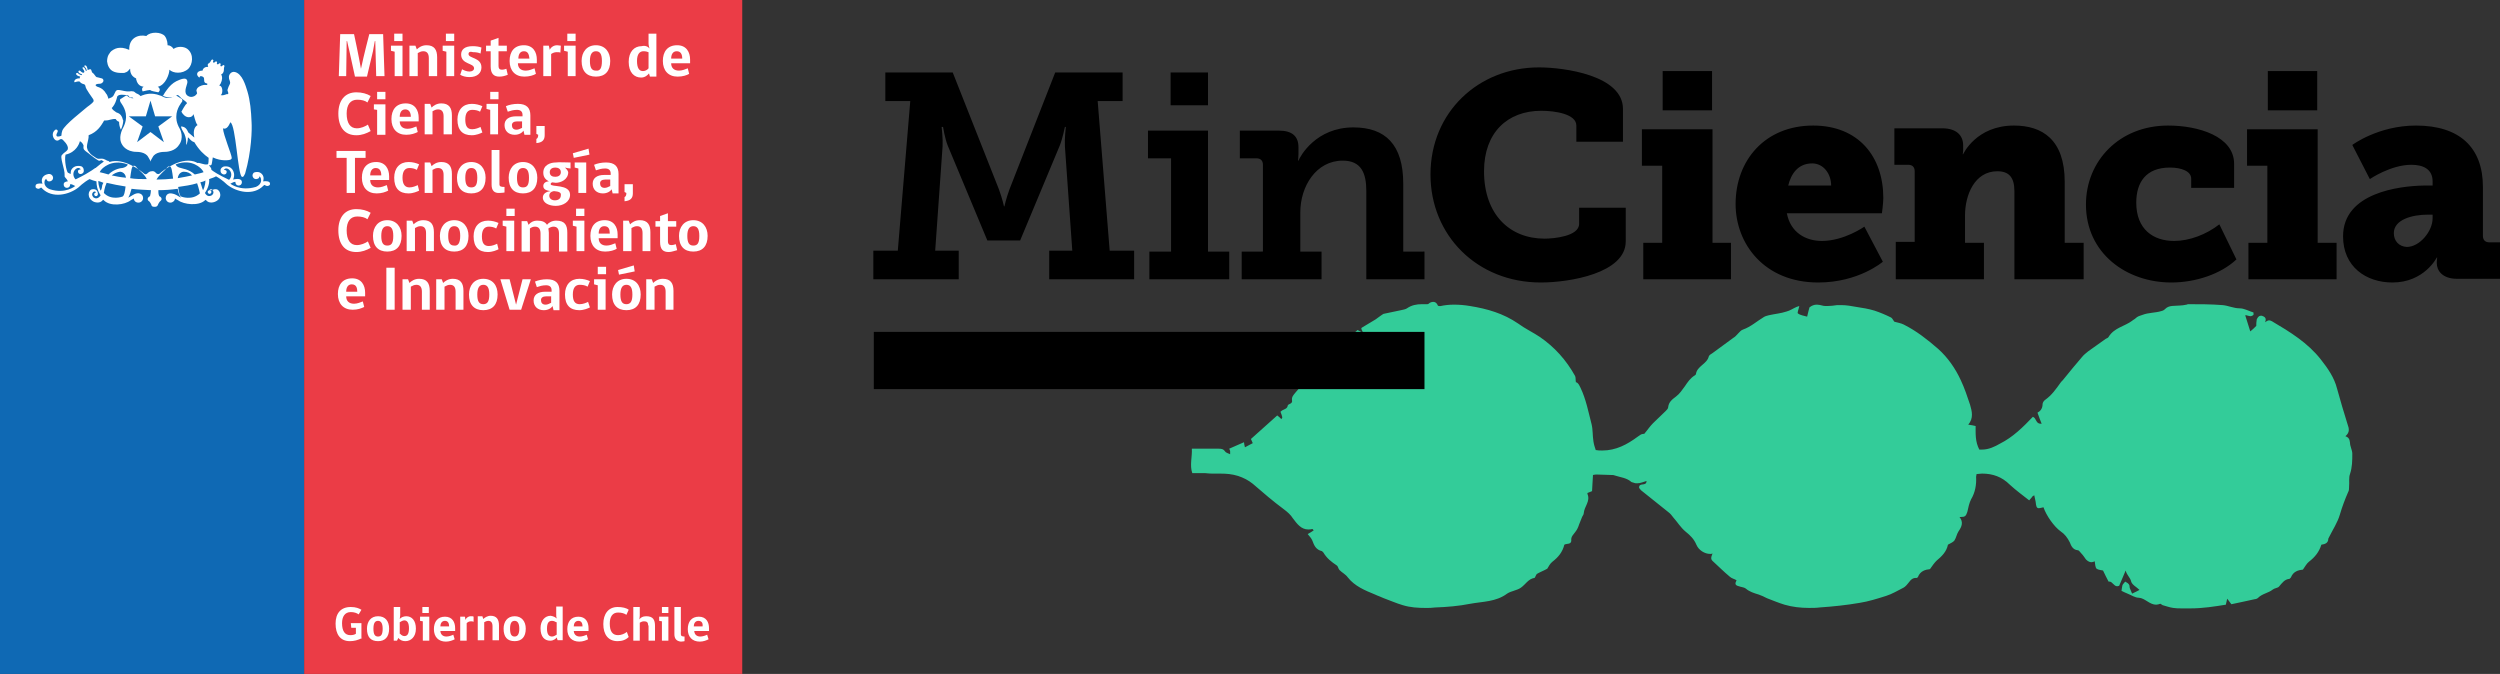 <?xml version="1.0" encoding="utf-8"?>
<!-- Generator: Adobe Illustrator 28.1.0, SVG Export Plug-In . SVG Version: 6.00 Build 0)  -->
<svg version="1.1" id="Capa_1" xmlns="http://www.w3.org/2000/svg" xmlns:xlink="http://www.w3.org/1999/xlink" x="0px" y="0px"
	 viewBox="0 0 541.6 146" style="enable-background:new 0 0 541.6 146;" xml:space="preserve">
<rect x="0" y="0" width="541.6" height="146" fill="#333333" stroke="none"/>
<style type="text/css">
	.st0{fill:#33CC99;}
	.st1{fill:#0F69B4;}
	.st2{fill:#EB3C46;}
	.st3{fill:#FFFFFF;}
</style>
<path class="st0" d="M310.5,65.4c-0.3,0-0.7,0.1-1,0.4c-0.1,0.1-0.2,0.1-0.4,0.1c-0.2,0-0.4,0-0.6,0c-0.2,0-0.3,0-0.5,0
	c-1.1,0-2.2,0.2-3.2,0.9c-0.3,0.2-0.8,0.3-1.3,0.4c-1.3,0.3-2.5,0.5-3.8,0.8c-0.2,0.1-0.4,0.3-0.6,0.4c-0.4,0.3-0.7,0.5-1.1,0.8
	c-1,0.6-2,1.2-3,1.8l-0.1,0.2c0.1,0.2,0.2,0.4,0.4,0.9c-0.6-0.3-1-0.5-1.2-0.6c-0.7,0.6-1.4,1.2-2.1,1.8c-1.2,0.9-2.5,1.8-3.7,2.8
	c-1,0.9-1.9,1.9-2.8,2.9c-0.9,1-1.8,2.1-2.7,3.2c-0.4,0.5-0.7,1-1,1.5c-0.4,0.5-0.8,0.9-1.2,1.4c-0.4,0.5-0.8,0.9-0.7,1.6
	c0.2,0.8-0.8,0.8-0.9,1.1c-0.1,0.6-0.4,0.7-0.8,0.9c-0.3,0.1-0.6,0.3-0.8,0.5c0.2,0.5,0.3,0.8,0.4,1.2c0,0.1-0.1,0.2-0.2,0.4
	c-0.3-0.3-0.6-0.6-0.9-0.8c-1.9,1.7-3.8,3.4-5.7,5.1c0.1,0.2,0.2,0.5,0.4,0.9c-0.6,0.3-1.1,0.6-1.7,0.9c-0.1-0.5-0.2-0.8-0.2-1.1
	c-1.1,0.5-2.1,0.9-3.2,1.4c0.1,0.3,0.2,0.4,0.2,0.6c0,0.1,0,0.3,0,0.6c-0.4-0.2-0.9-0.3-1.1-0.6c-0.4-0.6-0.9-0.6-1.5-0.6h-0.1
	c-1.8,0-3.7,0-5.6,0c0.1,1.8-0.5,3.6,0.1,5.3c0.7,0,1.2,0,1.8,0c0.3,0,0.7,0,1,0c0.7,0.1,1.4,0.1,2.1,0.1c0.2,0,0.4,0,0.6,0
	c0.2,0,0.4,0,0.6,0c1.3,0,2.5,0.1,3.8,0.5c1.2,0.4,2.2,0.9,3.2,1.7c2.2,1.9,4.4,3.8,6.7,5.5c0.8,0.6,1.5,1.2,2,2
	c0.9,1.2,1.8,2.4,3.3,2.4c0.3,0,0.6,0,0.9-0.1c0,0,0,0,0,0c0.1,0,0.1,0.1,0.3,0.3c-0.4,0.3-0.8,0.5-1.3,0.8c0.4,0.5,0.8,0.9,1,1.4
	c0.4,1.1,0.8,2,2.1,2.3l0.3,0.3c0.7,1.2,1.7,2,2.9,2.8c0.3,0.2,0.3,0.7,0.6,1c0.6,0.6,1.3,0.9,1.8,1.6c1.5,1.9,3.7,2.8,5.9,3.7
	c0.6,0.3,1.3,0.5,1.9,0.8c1.4,0.5,2.7,1.1,4.1,1.5c1.6,0.5,3.3,0.6,5,0.6c0.7,0,1.3,0,2-0.1c2.6-0.1,5.1-0.3,7.6-0.8
	c2.7-0.5,5.6-0.4,8-2.2c0.9-0.6,2.2-0.7,3-1.3c1-0.7,1.6-1.9,2.9-2.1c0.2,0,0.3-0.7,0.6-0.9c0.7-0.4,1.5-0.7,2.2-1.1
	c0.3-0.5,0.6-1.1,1.1-1.5c1.3-1,2.2-2.1,2.6-3.7c0.5-0.3,1.5,0,1.5-0.9c-0.1-0.9,0.5-1.3,0.9-1.9c0.4-0.5,0.6-1,0.8-1.6
	c0.2-0.5,0.4-1,0.6-1.5c0.1-0.3,0.4-0.6,0.4-0.9c0.1-1.5,1.5-2.6,0.8-4.2l0-0.2c0.3-0.1,0.7-0.3,1-0.4c0.1-1.2,0.1-2.3,0.2-3.5
	c0.4-0.1,0.6-0.1,0.9-0.1c0,0,0,0,0,0c1,0,2.1,0.1,3.1,0.1c0.2,0,0.5,0,0.7,0.1c1.2,0.4,2.6,0.5,3.6,1.4c0.1,0.1,0.4,0.1,0.6,0.2
	c0.2,0.1,0.5,0.1,0.7,0.1c0.7,0,1.3-0.3,2-0.5c0,1.3-1.7,0.2-1.6,1.5c0.1,0.1,0.2,0.3,0.4,0.5c2,1.6,4,3.2,6,4.8
	c0.4,0.3,0.7,0.7,1,1.1c0.9,1,1.6,2.2,2.7,3.1c1,0.8,1.8,1.6,2.3,2.8c0.5,1.2,1.8,2,3,2c0.2,0,0.3,0,0.5-0.1c-0.4,1-0.4,1.3,0.2,1.8
	c1.2,1.1,2.3,2.2,3.5,3.2c0.4,0.4,1,0.5,1.5,0.8c-0.4,0.8-0.3,1.1,0.5,1.3c0.5,0.2,1.1,0.2,1.5,0.5c0.8,0.7,1.8,1,2.8,1.3
	c0.6,0.2,1.2,0.5,1.8,0.8c1.3,0.5,2.5,1,3.8,1.4c1.7,0.5,3.5,0.7,5.3,0.7c0.8,0,1.6,0,2.3-0.1c2.9-0.2,5.8-0.5,8.7-1
	c1.9-0.3,3.8-0.9,5.7-1.5c1.3-0.4,2.6-1.2,3.8-1.8c0.2-0.1,0.4-0.3,0.6-0.5c0.6-0.6,1-1.6,2-1.6c0.1,0,0.2,0,0.3,0l0.2-0.2
	c0.5-1.3,1.6-1.6,2.6-1.7c0.5-0.7,0.9-1.3,1.4-1.8c1.2-1,2.2-2,2.5-3.5c0.5-0.3,1.1-0.5,1.4-0.9c0.4-0.6,0.5-1.4,0.9-2
	c0.7-1,1.1-2,0.2-3.1c0.1,0,0.2,0,0.3,0c0.9,0,1.1-0.2,1.4-1.1c0.2-0.9,0.4-1.9,0.8-2.7c0.9-1.5,1.2-3.2,1.1-4.9
	c0-0.2,0.1-0.4,0.1-0.6c0.4,0,0.8-0.1,1.2-0.1c2.3,0,4.3,0.7,6,2.4c1.3,1.2,2.8,2.3,4.2,3.4c0.3-0.3,0.4-0.5,0.6-0.7
	c0.1-0.2,0.3-0.3,0.5-0.4c0.1,0.5,0.2,1,0.3,1.4c0.1,1,0.2,1.4,0.7,1.4c0.2,0,0.5-0.1,1-0.2c0.6,1.8,2.3,4.2,3.7,5.2
	c0.9,0.6,1.5,1.4,2,2.4c0.3,0.8,0.7,1.6,1.7,1.7c0.3,0,0.5,0.4,0.8,0.7c0.4,0.4,0.7,0.9,1,1.3c0.4,0.4,0.8,0.6,1.2,0.6
	c0.2,0,0.5-0.1,0.7-0.2c0.1,0.6,0.1,1.3,0.4,1.6c0.4,0.3,1.1,0.3,1.4,0.4c0.4,0.9,0.8,1.6,1.2,2.4c0.1,0,0.1,0,0.2,0
	c0.3,0,0.5,0.2,0.8,0.5c0.2,0.2,0.5,0.5,0.8,0.5c0.1,0,0.3,0,0.5-0.1c0.4-0.9,0.8-1.9,1.4-3.3c0.3,1.1,1,1.5,1.2,2.4
	c0.2,0.7,1.2,1.2,1.8,1.8c-0.5,0.3-1,0.5-1.6,0.8c-0.2-0.5-0.4-0.9-0.5-1.2c-0.1-0.3,0-0.6-0.2-0.8c-0.2-0.3-0.5-0.4-0.8-0.6
	c-0.2,0.3-0.5,0.5-0.6,0.8c-0.1,0.3-0.1,0.7-0.2,1.2c0.4,0.2,0.8,0.4,1.3,0.6c0.8,0.3,1.6,0.9,2.5,0.9c1.3,0.1,2.3,1.5,3.7,1.5
	c0.3,0,0.6-0.1,0.9-0.2c0,0,0,0,0,0c0.1,0,0.3,0.2,0.5,0.3c0.8,0.2,1.5,0.5,2.3,0.6c0.6,0.1,1.2,0.1,1.8,0.1c0.1,0,0.3,0,0.4,0
	c0.1,0,0.2,0,0.4,0c0.2,0,0.5,0,0.7,0c0.2,0,0.3,0,0.5,0c2.6,0,5.1-0.4,7.6-0.8c0.1-0.4,0.2-0.8,0.3-1.3c0.4,0.5,0.6,0.8,0.9,1.2
	c1.8-0.4,3.4-0.7,5.1-1.1c0.2,0,0.5-0.1,0.7-0.3c0.9-0.9,2.2-1,3.2-1.8c0.4-0.3,1-0.3,1.3-0.6c0.7-0.8,1.2-1.6,2.3-1.7l0.3-0.3
	c0.5-1.3,1.6-1.6,2.6-1.7c0.5-0.7,0.8-1.3,1.3-1.7c1.3-1,2.2-2.1,2.7-3.7c0.7-0.1,1.5-0.3,1.5-1.3l0.2-0.4c0.8-1.6,1.8-3.1,2.3-4.8
	c0.5-1.7,1.1-3.3,1.8-4.9c0.2-0.3,0.2-0.8,0.2-1.1c0.1-1-0.1-2,0.2-2.8c0.5-1.5,0.5-3,0.5-4.4c0-0.8-0.5-1.6-0.5-2.4
	c-0.1-0.7-0.2-1.1-1-1.4c1-0.8,0.8-1.7,0.5-2.5c-0.8-2.6-1.6-5.2-2.3-7.8c-0.6-2.4-2-4.4-3.5-6.3c-2.8-3.6-6.7-6-10.6-8.3
	c-0.2-0.1-0.4-0.2-0.6-0.2c-0.3,0-0.6,0.2-0.9,0.4c0.4-0.9-0.1-1.2-0.7-1.4c-0.1,0-0.2,0-0.2,0c-0.5,0-0.7,0.4-0.9,0.8
	c-0.1,0.5-0.1,1-0.1,1.4c-0.4,0.4-0.8,0.8-1.3,1.2c-0.4-1.2-0.7-2.3-1.1-3.5c0,0,0,0,0.1,0c0.1,0,0.3,0,0.5,0.1
	c0.2,0,0.3,0.1,0.5,0.1c0.2,0,0.5-0.1,0.7-0.3l0,0l0-0.5c-1-0.3-2-0.9-3-0.9c-1.3,0-2.5-0.6-3.7-0.7c-2.5-0.2-5-0.2-7.5-0.2
	l-0.3,0.1c-0.5,0.1-1.1,0.2-1.6,0.2c-1,0.1-2.2-0.1-3,0.7c-0.3,0.3-0.5,0.4-0.9,0.5c-1.3,0.4-2.7,0.3-4,0.8
	c-0.6,0.2-1.1,0.3-1.6,0.8c-0.2,0.2-0.5,0.3-0.7,0.5c-1.6,1.2-3.9,1.5-5.1,3.5c-0.1,0.2-0.4,0.3-0.6,0.4c-1.3,0.9-2.5,1.8-3.8,2.7
	c-0.5,0.4-1,0.8-1.4,1.3c-1.3,1.5-2.6,3.1-3.9,4.7c-0.2,0.3-0.5,0.5-0.7,0.8c-1,1.4-1.9,2.7-3.3,3.7c-0.3,0.2-0.6,0.6-0.6,1
	c0,0.9-0.5,1.5-1.1,1.8c0.3,0.9,0.6,1.6,0.9,2.4c-0.1,0-0.1,0-0.2,0c-1.1,0-0.9-1.2-1.7-1.5c-2.1,2.2-4.3,4.4-7.1,5.8
	c-1.2,0.7-2.5,1.3-3.9,1.3c-0.2,0-0.4,0-0.6,0c-0.9-1.7-0.8-3.4-0.8-5.1c-0.4-0.1-0.8-0.2-1.6-0.3c1.2-1.4,0.8-2.9,0.4-4.3
	c-0.6-1.8-1.2-3.6-2-5.3c-1.2-2.6-2.8-4.9-4.9-6.8c-2.3-2-4.7-3.9-7.5-5.3c-0.6-0.3-1.3-0.4-2-0.6c-0.2-0.2-0.4-0.7-0.7-0.9
	c-1.2-0.6-2.4-1.1-3.6-1.5c-1.3-0.4-2.6-0.6-3.9-0.8c-1.1-0.2-2.2-0.4-3.3-0.4c-0.3,0-0.6,0-0.9,0c-0.7,0.1-1.4,0.2-2.1,0.2
	c-0.4,0-0.8,0-1.1-0.1c-0.4-0.1-0.8-0.2-1.2-0.2c-0.6,0-1.1,0.2-1.6,0.6c-0.2,0.7-0.3,1.2-0.5,2c-0.7-0.2-1.5-0.3-2-0.7
	c-0.2-0.1,0.2-1,0.3-1.6c-0.2,0.1-0.4,0.1-0.6,0.2c-0.7,0.3-1.4,0.8-2.2,1c-1.2,0.4-2.5,0.5-3.8,0.8c-0.4,0.1-0.8,0.2-1.1,0.4
	c-1.5,0.9-2.8,2.1-4.5,2.7c-0.4,0.1-0.8,0.6-1.1,0.9c-0.3,0.3-0.6,0.7-1,0.9c-1.5,1.1-3,2.2-4.5,3.3c-0.3,0.2-0.7,0.4-0.8,0.7
	c-0.4,1.7-2.6,2.1-2.8,3.9l-0.2,0.2c-1,0.6-1.6,1.5-2.2,2.4c-0.6,0.8-1.1,1.6-1.9,2.2c-0.8,0.6-1.6,1.2-1.7,2.3
	c0,0.3-0.3,0.6-0.5,0.8c-0.9,0.9-1.9,1.8-2.8,2.7c-0.7,0.7-1.2,1.5-1.9,2.3c-0.1,0-0.1,0-0.2,0c-0.4,0-0.8,0.3-1.2,0.6
	c-2.3,1.7-4.7,3-7.7,3c-0.5,0-0.9,0-1.4-0.1c-0.2-0.6-0.4-1.2-0.5-1.9c-0.2-1.2-0.1-2.5-0.4-3.7c-0.7-2.7-1.2-5.4-2.4-7.9
	c-0.3-0.6-0.5-1.1-1-1.2c-0.1-0.6,0-1.1-0.2-1.4c-1.9-3.4-4.4-6.2-7.6-8.4c-1.5-1-3.2-1.8-4.7-2.9c-3.2-2.2-6.7-3.2-10.4-3.8
	c-1.2-0.2-2.3-0.3-3.5-0.3c-1,0-2,0.1-2.9,0.3c-0.1,0-0.2,0-0.3,0c-0.1,0-0.2,0-0.3-0.1C311.2,65.5,310.8,65.4,310.5,65.4"/>
<path d="M518.6,50.5c0-2.9,3.9-4,7.4-4h1v0.8c0,2.8-2.8,6.2-5.6,6.2C519.7,53.4,518.6,52.2,518.6,50.5 M507.6,51.2
	c0,6.6,5,10,10.7,10c6.9,0,9.6-5.4,9.6-5.4h0.1c0,0-0.1,0.4-0.1,1v0.2c0,1.6,1.2,3.4,4.4,3.4h9.4v-7.9h-2.4c-0.9,0-1.4-0.5-1.4-1.4
	V40.5c0-8.5-5-13.3-14.5-13.3c-8.2,0-13.8,4.2-13.8,4.2l3.8,7.4c0,0,4.5-3.1,9-3.1c2.5,0,4.6,0.9,4.6,3.6v0.9h-2
	C519.9,40.3,507.6,41.7,507.6,51.2 M487.1,60.5h19.1v-7.9h-4.1V28h-15.3v7.9h4.4v16.7h-4.1V60.5z M491.3,23.9H502v-8.5h-10.7V23.9z
	 M451.9,44.3c0,10.6,8.8,16.9,18.5,16.9c5.2,0,10.7-1.8,14.1-5l-3.7-7.6c-2.8,2.2-6.5,3.6-9.8,3.6c-4.5,0-8.2-2.5-8.2-8.3
	c0-4.4,2.1-7.6,7.3-7.6c2.5,0,4.6,0.8,4.6,2.4v2h9.3v-5.2c0-6-7.8-8.3-14.3-8.3C459.1,27.2,451.9,34.9,451.9,44.3 M410.7,60.5h19.1
	v-7.9h-4.1v-5.9c0-4.5,2.1-9.6,7-9.6c2.5,0,3.7,1.3,3.7,4.3v19.1h15v-7.9h-4.1V39.4c0-9.2-4.9-12.2-11-12.2c-8.2,0-11,6.2-11,6.2
	h-0.1c0,0,0.1-0.4,0.1-0.8v-1.1c0-2.2-1.5-3.7-4.5-3.7h-10.4v7.9h3c0.9,0,1.4,0.5,1.4,1.4v15.3h-4.1V60.5z M387.4,40.2
	c0.6-2.5,2.1-4.8,5.2-4.8c2.4,0,4.1,2.2,4.1,4.8H387.4z M376,44.2c0,8.6,6.2,17,17.9,17c8.8,0,14-4.5,14-4.5l-4-7.6
	c0,0-4.4,3.1-9.2,3.1c-3.5,0-6.8-1.8-7.6-6h20.6c0,0,0.3-2.2,0.3-3.3c0-9-5.4-15.7-15.2-15.7C382.4,27.2,376,34.7,376,44.2
	 M355.9,60.5h19.1v-7.9H371V28h-15.3v7.9h4.4v16.7h-4.1V60.5z M360.2,23.9h10.7v-8.5h-10.7V23.9z M309.9,37.8
	c0,13.2,10.1,23.4,23.9,23.4c6.2,0,18.4-2,18.4-8.9v-7.3h-10.1v3.5c0,2.7-5.5,3.2-7.5,3.2c-7.5,0-13.1-5.2-13.1-14.6
	c0-8.4,5.1-13.1,12.4-13.1c3,0,7.6,0.7,7.6,3.2v3.5h10.1v-7.1c0-7.3-12.8-9-18.2-9C320.3,14.6,309.9,24.3,309.9,37.8 M269,60.5h17.3
	v-6h-4.6V46c0-5.6,3.4-11.2,9.2-11.2c4,0,5.1,2.7,5.1,6.6v19.1h12.6v-6H304V39.8c0-8.5-3.9-12.2-10.8-12.2c-8.1,0-11.5,6.2-11.9,7.2
	h-0.1c0,0,0.1-0.7,0.1-1.4v-1.5c0-2.3-1.3-3.6-4.2-3.6h-8.5v6h3.6c0.9,0,1.4,0.5,1.4,1.4v18.8H269V60.5z M249,60.5h17.3v-6h-4.6
	V28.3h-13v6h5v20.2H249V60.5z M253.6,22.8h8.1v-7.1h-8.1V22.8z M189.3,60.5h18.4v-6.2h-5.1l1.6-22.6c0.1-1.6-0.2-4.2-0.2-4.2h0.3
	c0,0,0.4,2.5,1,4l8.6,20.6h7.1l8.6-20.6c0.6-1.5,1.1-4,1.1-4h0.2c0,0-0.3,2.6-0.2,4.2l1.6,22.6h-5v6.2h18.4v-6.2h-5.3l-2.6-32.4h5.4
	v-6.2h-14.6L218.7,41c-0.8,2.2-1.1,3.7-1.1,3.7h-0.1c0,0-0.3-1.5-1.1-3.7l-10-25.3h-14.6v6.2h5.4l-2.7,32.4h-5.3V60.5z"/>
<rect x="189.3" y="71.9" width="119.3" height="12.4"/>
<rect class="st1" width="65.9" height="146"/>
<rect x="65.9" class="st2" width="94.9" height="146"/>
<path class="st3" d="M78.5,138.2c-1,0.5-1.8,0.7-2.7,0.7c-2.1,0-3.1-1.5-3.1-3.8c0-2.2,1.1-3.6,3.3-3.6c1.1,0,1.8,0.3,2.3,0.6
	l-0.6,1c-0.4-0.3-1-0.5-1.7-0.5c-1.3,0-1.9,1-1.9,2.4c0,1.7,0.6,2.6,1.8,2.6c0.5,0,0.9-0.1,1.2-0.3v-1.3h-1l-0.1-1h2.3V138.2z"/>
<path class="st3" d="M82.9,136.2c0-1.2-0.4-1.7-1-1.7c-0.6,0-1,0.4-1,1.7c0,1.2,0.3,1.7,1,1.7C82.6,137.9,82.9,137.4,82.9,136.2
	 M84.3,136.2c0,1.8-0.9,2.7-2.4,2.7c-1.6,0-2.4-0.9-2.4-2.7c0-1.5,0.8-2.7,2.4-2.7C83.5,133.5,84.3,134.6,84.3,136.2"/>
<path class="st3" d="M86.7,137.3c0.2,0.3,0.6,0.5,0.9,0.5c0.6,0,1-0.4,1-1.7c0-1.2-0.4-1.7-1-1.7c-0.3,0-0.7,0.2-1,0.4V137.3z
	 M86.6,134.1c0.2-0.3,0.8-0.6,1.4-0.6c1.2,0,2.1,0.9,2.1,2.7c0,1.8-1.1,2.7-2.3,2.7c-0.7,0-1.2-0.3-1.5-0.7l-0.3,0.6h-0.7v-7.3h1.4
	v1.8L86.6,134.1z"/>
<path class="st3" d="M91.5,131.5h1.4v1.3h-1.4V131.5z M91.6,138.8v-4.2l-0.6-0.1v-0.9h2v5.2H91.6z"/>
<path class="st3" d="M96.4,134.5c-0.7,0-1,0.6-1,1.2h1.9C97.3,135.1,97.1,134.5,96.4,134.5 M95.4,136.6c0,0.8,0.5,1.3,1.3,1.3
	c0.5,0,1.1-0.2,1.5-0.4l0.3,1c-0.4,0.2-1.1,0.5-1.9,0.5c-1.6,0-2.6-1-2.6-2.7c0-1.6,0.8-2.7,2.4-2.7c1.6,0,2.2,1.2,2.2,2.5v0.6H95.4
	z"/>
<path class="st3" d="M102.6,134.7c-0.2-0.1-0.4-0.1-0.6-0.1c-0.4,0-0.7,0.2-0.9,0.4v3.8h-1.4v-5.2h1c0.1,0.2,0.1,0.5,0.1,0.7h0
	c0.2-0.4,0.6-0.8,1.2-0.8c0.3,0,0.5,0,0.6,0.1C102.6,134,102.6,134.3,102.6,134.7"/>
<path class="st3" d="M106.7,138.8v-3.1c0-0.8-0.3-1.2-0.9-1.2c-0.4,0-0.7,0.2-0.9,0.3v3.9h-1.4v-5.2h1l0.2,0.6
	c0.3-0.3,0.9-0.7,1.6-0.7c1.3,0,1.8,0.8,1.8,2.1v3.2H106.7z"/>
<path class="st3" d="M112.5,136.2c0-1.2-0.4-1.7-1-1.7c-0.6,0-1,0.4-1,1.7c0,1.2,0.3,1.7,1,1.7C112.1,137.9,112.5,137.4,112.5,136.2
	 M113.9,136.2c0,1.8-0.9,2.7-2.4,2.7c-1.6,0-2.4-0.9-2.4-2.7c0-1.5,0.8-2.7,2.4-2.7C113,133.5,113.9,134.6,113.9,136.2"/>
<path class="st3" d="M120.5,134.8c-0.2-0.1-0.5-0.3-0.9-0.3c-0.7,0-1.1,0.4-1.1,1.7c0,1.2,0.4,1.7,1.1,1.7c0.3,0,0.7-0.2,1-0.4
	V134.8z M120.6,134c-0.1-0.3-0.1-0.6-0.1-1v-1.6h1.4v7.3h-1.1l-0.2-0.6c-0.2,0.3-0.7,0.7-1.4,0.7c-1.2,0-2.1-0.8-2.1-2.7
	c0-1.7,1-2.7,2.2-2.7C119.9,133.5,120.3,133.7,120.6,134"/>
<path class="st3" d="M125.3,134.5c-0.7,0-1,0.6-1,1.2h1.9C126.2,135.1,126,134.5,125.3,134.5 M124.3,136.6c0,0.8,0.5,1.3,1.3,1.3
	c0.5,0,1.1-0.2,1.5-0.4l0.3,1c-0.4,0.2-1.1,0.5-1.9,0.5c-1.6,0-2.6-1-2.6-2.7c0-1.6,0.8-2.7,2.4-2.7c1.6,0,2.2,1.2,2.2,2.5v0.6
	H124.3z"/>
<path class="st3" d="M133.8,138.9c-2,0-3.1-1.4-3.1-3.7c0-2.2,1.1-3.7,3.1-3.7c1,0,1.9,0.2,2.4,0.6l-0.5,1.1c-0.4-0.3-1-0.5-1.8-0.5
	c-1.2,0-1.8,0.9-1.8,2.4c0,1.7,0.6,2.5,1.8,2.5c0.7,0,1.4-0.3,1.9-0.7l0.4,1.1C135.6,138.6,134.8,138.9,133.8,138.9"/>
<path class="st3" d="M137.2,138.8v-7.3h1.4v1.9c0,0.4-0.1,0.7-0.1,0.8c0.3-0.4,0.7-0.7,1.5-0.7c1.5,0,1.9,0.8,1.9,2.1v3.2h-1.4v-3.1
	c0-0.1,0-0.2-0.1-0.3c0-0.6-0.3-0.8-0.9-0.8c-0.4,0-0.7,0.2-0.9,0.3v3.9H137.2z"/>
<path class="st3" d="M143.4,131.5h1.4v1.3h-1.4V131.5z M143.4,138.8v-4.2l-0.6-0.1v-0.9h2v5.2H143.4z"/>
<path class="st3" d="M146.1,137.4v-5.9h1.4v5.9c0,0.4,0.3,0.5,0.8,0.5v1c0,0-0.4,0.1-0.8,0.1C146.5,138.9,146.1,138.3,146.1,137.4"
	/>
<path class="st3" d="M151.3,134.5c-0.7,0-1,0.6-1,1.2h1.9C152.3,135.1,152.1,134.5,151.3,134.5 M150.4,136.6c0,0.8,0.5,1.3,1.3,1.3
	c0.5,0,1.1-0.2,1.5-0.4l0.3,1c-0.4,0.2-1.1,0.5-1.9,0.5c-1.6,0-2.6-1-2.6-2.7c0-1.6,0.8-2.7,2.4-2.7c1.6,0,2.2,1.2,2.2,2.5v0.6
	H150.4z"/>
<path class="st3" d="M34.3,20c0.1-0.1,0.5-0.4,0.2-0.9c-0.1-0.2-0.4-0.3-0.3-0.3c1.7-0.4,2.5-2.8,2.5-3.7c0.8,0.8,2.8,1,4.1-0.2
	c0.9-0.9,1.3-3.1-0.2-4.3c-0.8-0.6-2.2-0.6-3,0c-0.3-0.5-0.8-0.8-1.3-0.8c0-0.2,0-1.2-0.6-2c-0.8-0.9-3.1-1-4,0
	c-1.7-0.4-3.8,0.4-3.7,3c-1.2-0.5-1.8-0.5-2.5-0.4c-0.6,0.1-1.4,0.6-1.6,0.9c-0.1,0.2-0.3,0.4-0.4,0.6c-0.2,0.4-0.3,0.9-0.3,1.4
	c0.1,0.9,0.5,1.7,1.2,2.1c0.9,0.5,2.1,0.4,2.5,0.4c0.3-0.1,0.7-0.2,1-0.6c0.1-0.1,0.2-0.3,0.3-0.3c0,0.2-0.1,1.5,1.3,2.1
	c0,0.1,0,0.1,0,0.2c0.4,1.7,1.6,1.5,1.6,1.6c-0.5,0.3-0.3,0.8-0.2,1c0.8-0.2,1.4-0.3,1.6-0.3C32.9,19.8,33.5,19.8,34.3,20"/>
<path class="st3" d="M37.3,25.2l-3,2.2l1.2,3.4l-2.9-2.2l-2.9,2.2l1.2-3.4l-3-2.2l0,0h3.7l1-3.4l1,3.4L37.3,25.2L37.3,25.2z
	 M38.2,25.2c0-1.7,1.2-3.1,1.2-3.1c0.1-0.1,0.1-0.3,0.1-0.4c0-0.2-0.1-0.3-0.2-0.3c-0.3-0.2-1.1-0.7-1.1-0.7l-0.1-0.1h-0.1
	c-0.1,0-0.1,0-0.2,0.1c-0.2,0.2-0.6,0.5-1.3,0.5c-0.1,0-0.2,0-0.4,0c-0.4,0-0.9-0.3-0.9-0.3c-0.2-0.1-0.4-0.2-0.5-0.2l0,0
	c-1-0.4-1.8-0.4-2-0.4s-1,0-2,0.4l0,0c0,0-0.1,0.1-0.2,0.1l-0.6,0.3c-0.2,0.1-0.4,0.2-0.6,0.2c-0.1,0-0.2,0-0.4,0
	c-0.7,0-1.1-0.3-1.3-0.5c-0.1-0.1-0.2-0.1-0.2-0.1l-0.1,0l0,0c0,0-0.8,0.5-1.1,0.7c-0.1,0-0.2,0.1-0.2,0.3c0,0.1,0,0.2,0.1,0.4
	c0,0.1,1.2,1.4,1.2,3.1c0,0.2,0.1,1.2-0.8,2.8c0,0.1-1,1.9,0,3.4c0,0,0.8,1.5,3.1,1.5c0.2,0,1.9,0,2.5,1.1c0,0,0.3,0.5,0.4,0.7
	l0.1,0.3l0.1-0.3c0.1-0.2,0.4-0.7,0.4-0.7c0.6-1.1,2.3-1.1,2.5-1.1c2.3,0,3.1-1.4,3.1-1.4C40,29.9,39,28,39,28
	C38.1,26.5,38.2,25.5,38.2,25.2"/>
<path class="st3" d="M44,41.2c-0.1-0.1-0.3-0.8-0.3-0.8c-0.1-0.4-0.2-0.6-0.3-0.9c0.4-0.1,0.8-0.2,1.1-0.4
	C44.5,40.3,44,41.2,44,41.2 M39.3,42.6c-0.4-0.1-0.6-1.2-0.7-2.1c1.4-0.2,2.8-0.4,4.1-0.8c0.4,1.1,0.6,2.2,0.6,2.2
	C41.6,43.5,39.3,42.6,39.3,42.6 M39.8,37.2c0.8,0,1.4,0.3,1.8,0.8c-0.9,0.2-1.9,0.4-3.1,0.6C38.7,37.2,39.8,37.2,39.8,37.2
	 M38.1,35.6c3.6-1.4,5.6,1.1,5.6,1.1c0.2,0.2,0.3,0.4,0.4,0.6c-0.5,0.2-1.1,0.3-1.9,0.5c-1.3-1.2-2.9-1.3-3-1.4
	C38.2,36.2,38,35.6,38.1,35.6 M33.9,38.9c0.6-1.1,1.8-1.9,2.2-2.5c0.3-0.4,0.6-0.4,0.6-0.4c0.5,0,0.6,1.2,0.8,2.7
	C36.5,38.8,35.2,38.9,33.9,38.9 M28.2,38.6c0.2-1.4,0.3-2.7,0.8-2.7c0,0,0.4,0,0.6,0.4c0.5,0.6,1.7,1.4,2.2,2.5
	C30.5,38.8,29.3,38.8,28.2,38.6 M26.5,36.4c-0.1,0-1.7,0.1-3,1.4c-0.7-0.2-1.4-0.4-1.9-0.5c0.1-0.2,0.2-0.4,0.4-0.6
	c0,0,2-2.4,5.6-1.1C27.8,35.6,27.5,36.2,26.5,36.4 M24.2,38c0.5-0.4,1.1-0.7,1.8-0.8c0,0,1.1,0,1.3,1.3C26.1,38.4,25.1,38.2,24.2,38
	 M26.5,42.6c0,0-2.4,0.9-4-0.8c0,0,0.1-1.1,0.6-2.2c1.3,0.3,2.7,0.6,4.1,0.8C27.1,41.4,26.9,42.5,26.5,42.6 M22.1,40.5
	c0,0-0.1,0.6-0.3,0.8c0,0-0.5-0.9-0.5-2.1c0.4,0.1,0.8,0.3,1.1,0.4C22.3,39.8,22.1,40.1,22.1,40.5 M16.5,38.8c0,0-0.1,0.1-0.2,0
	c-1.2-1.5,0.6-3.1,1.2-2.1c0,0-0.7,0-0.6,0.5c0,0,0,0.5,0.6,0.5c0,0,0.9-0.1,0.6-1.1c0,0-0.1-0.5-0.6-0.6c0,0-1.5-0.4-2.1,0.9
	c0,0-0.1,0.3-0.1,0.8c-0.2-0.1-0.4-0.2-0.6-0.3c-0.3-0.3-0.8-2.7-0.5-3.9c2.3-0.5,3-2.4,3.1-2.9c0.5,0.2,0.7,0.7,0.8,0.9
	c0,0.3-0.1,0.6,0.1,0.9c0.3,0.4,0.9,0.7,1.2,1c0.1,0.1,1.8,1.4,2,1.4c0.2,0.1,0.4-0.1,0.6-0.1c0.1,0,0.1,0.1,0.2,0.1
	c0,0,0.1,0.1,0.3,0.2c-0.4,0.3-1,0.7-1.8,1.4C20.6,36.3,20,37.1,16.5,38.8 M58.4,39.5C58,39.1,57,39.3,57,39.3c0.5-1.6-0.9-2-0.9-2
	c-0.5-0.1-0.9,0-1.1,0.1c0,0,0,0,0,0c0,0,0,0,0,0c0,0-0.1,0.1-0.1,0.1c-0.1,0.1-0.2,0.3-0.2,0.5c0,0.4,0.3,0.8,0.8,0.8
	c0.2,0,0.3-0.1,0.4-0.1c0.2-0.1,0.3-0.3,0.3-0.5c0.2,0.1,0.3,0.4,0.3,0.4c0.4,1.4-1.1,1.9-1.1,1.9c-3.4,1-5.5-0.7-5.5-0.7l0.6-0.3
	c0.2-0.1,0.4-0.1,0.5-0.1c0,0,0,0.1,0,0.1c0,0.4,0.3,0.7,0.7,0.7c0.4,0,0.7-0.3,0.7-0.7c0-0.3-0.1-0.4-0.1-0.4
	c-0.4-0.6-1.8-0.2-1.8-0.2c0.5-1.1,0-1.9,0-1.9c-0.6-1.3-2.1-0.9-2.1-0.9c-0.5,0.2-0.6,0.6-0.6,0.6c-0.2,1,0.7,1.1,0.7,1.1
	c0.6,0,0.6-0.5,0.6-0.5c0.1-0.5-0.6-0.5-0.6-0.5c0.6-1,2.4,0.6,1.2,2.1c-0.1,0.1-0.2,0-0.2,0c-2.1-1-3.2-1.7-3.7-2.1
	c0-0.6-0.6-0.9-0.5-1c0.1,0,0.4,0.1,0.5-0.1c0.1-0.1,0.2-1,0.3-1.6c1.9,0.9,3.5,0.6,3.8,0.5c0.2-0.1,0.3-0.2,0.3-0.4
	c0-0.7-1.8-4.9-1.9-6.4c0.9,0.4,1.4-0.9,1.6-1.3c1.2,0.5,1.6,11.4,2.5,11.8c0.4,0.2,0.6-0.6,0.7-0.7c1.4-4.8,1.5-9.6,1.4-11.1
	c-0.1-2.5-0.3-4.7-0.9-6.7c-0.4-1.3-1.1-3.8-2.7-4.2c-0.8-0.2-1.4,0.6-1.3,1.2c0,0.6,0.4,0.8,0.2,1.4c-0.2,0.4-0.4,0.8-0.5,1.2
	c-0.1,0.4,0.3,0.6,0.1,1c-0.5-0.1-0.8,0.4-1.6,0.2c0.5-0.2,0.5-1.8-0.1-2c-0.1,0-0.2-0.1-0.2-0.1c0,0,0.2-0.2,0.3-0.4
	c0.4-0.8,0.4-1.5,0.1-2c0.3,0,0.6-0.5,0.6-0.9l0,0c0,0,0,0,0,0v0c0-0.1,0-0.5,0.1-0.8c0.1-0.1,0-0.2-0.1-0.3c-0.1,0-0.2,0-0.3,0.1
	c-0.2,0.3-0.6,0.2-0.4-0.2c0-0.1,0-0.2-0.1-0.3c-0.1,0-0.2,0-0.3,0.1c-0.2,0.3-0.5,0.1-0.4-0.2c0.1-0.1,0-0.2-0.1-0.3
	c-0.1,0-0.2,0-0.3,0.1c-0.2,0.3-0.6,0.2-0.4-0.2c0.1-0.1,0-0.2-0.1-0.3c-0.1,0-0.2,0-0.3,0.1c-0.2,0.4-0.3,0.5-0.5,0.7
	c-0.4,0.1-0.3,0.5-0.2,0.8c-0.7-0.1-1.2,0.4-1.2,0.8h-0.1c-0.6,0-1.1,0.3-1.1,0.8c0,0.3,0.4,0.7,0.5,0.7c0.1,0,0-0.3,0.3-0.3
	c0.3,0,0.7,0.2,0.7,0.5c0.1,0.3-0.2,1,0.7,1.1c0,0,0,0.1,0,0.3c-0.3,0-0.4,0-0.7,0c-0.6,0.1-1.4,0.4-1.6,1c0,0.1-0.1,0.3,0,0.4
	c0,0.1,0.1,0.3,0.1,0.4c0,0.1-0.1,0.2-0.2,0.3c-0.2,0.3-0.7,0.5-1.1,0.5c-0.4,0-0.9-0.3-1-0.5c-0.6-0.8,0.2-2.2,0.2-2.7
	c0-1.4-1.7-0.5-2.4-0.2c-0.8,0.4-1.5,1.1-2,1.8c-0.3,0.4-0.6,0.8-0.8,1.2c0,0.1-0.1,0.1-0.2,0.1c0.3,0.2,1,0.4,1.4,0.4
	c0,0,0.9,0.1,1.6-0.4c0,0,0.1-0.1,0.2-0.1c0.1,0,0.2,0,0.3,0.1c0,0,0.1,0.1,0.2,0.2c0.1,0,0.1,0.1,0.2,0.2c0,0,0.1,0.1,0.1,0.1
	c0.1,0.1,0.2,0.2,0.4,0.3c0,0,0,0,0.1,0.1c0.1,0.1,0.3,0.2,0.4,0.3c0.1,0.1,0.3,0.2,0.3,0.3l0,0c0,0,0,0,0.1,0.1
	c0,0.1,0,0.1-0.1,0.2c0,0-0.1,0.1-0.2,0.2c-0.2,0.3-0.6,0.9-0.9,1.5c0.3,0.6,0.9,1.2,1.6,1.2c0.6,0,0.9-0.3,1-0.7c0,0,0,0.1,0,0.1
	c0.1-0.1,0.4,1.8,0.9,2.3c-0.4,0.2-1.1,0.9-0.7,2.7c-0.3-0.3-1-0.8-1.3-1.1c-0.2-0.4-0.5-1.3-1.6-1.3c0.1,0.5,0.4,1,0.7,1.5
	c0,0,0.6,1.2,0.4,2.5c0.4-0.4,0.4-1.6,0.4-1.6c0,0,0.1,0,0.1,0c0.1,0,0.5,0.8,1.3,1c1,1.7,2.1,2.7,3.1,3.4c0,0.4,0,1.4-0.2,1.4
	c-0.8,0.2-1.6-0.4-2.3-0.3c-0.1,0-0.1-0.1-0.1-0.1c-3.1-1.5-7.3,1.7-8,2.4c-0.4,0.3-0.8-0.1-0.8-0.1c-0.2-0.3-0.6-0.5-0.9-0.4
	c-0.3,0-0.6,0.1-0.9,0.4c0,0-0.4,0.5-0.8,0.1c-0.7-0.6-4.4-3.5-7.5-2.5c0-0.2-0.4-0.3-0.5-0.3c-0.2-0.1-0.5-0.3-0.6-0.3
	c-0.3-0.2-0.9-0.1-1.3-0.1c-0.1,0-0.4-0.1-0.5-0.2c-0.5-0.3-1.1-0.7-1.4-1.1c0-0.1-0.2-0.2-0.2-0.3c-0.2-0.2-0.2-0.3-0.3-0.6
	c-0.2-0.6,0.1-1.3,0.2-1.9c0.1-0.5,0.1-0.5,0.1-1c1.9-0.7,2.7-2.1,3.2-2.9c0-0.1,0.2-0.3,0.2-0.3c0.1,0,0.2,0,0.3,0
	c0.8,0,1.3-0.4,2.2-0.3c0,0,0.1,0.4,0.7,0.6c0,0.6,0.1,1,0.3,1.5c0,0.1,0.1,0.1,0.1,0.2c0.4-0.9,0.5-1.6,0.5-2c0,0,0-0.1-0.1-0.2
	c-0.2-0.9-0.6-1.2-1-1.4c-0.2-0.1-0.4-0.1-0.6-0.3c-0.3-0.2-0.6-0.4-0.8-0.8c0,0,0.1-0.1,0.2-0.2c0.5-0.6,0.8-1.4,1-2.3
	c0.4-0.6,1.6-0.3,2-0.3c0.1,0,0.3,0.1,0.4,0.1c0.1,0.1,0.2,0.3,0.3,0.4c0.2,0.1,0.4,0,0.6,0c0.1,0.1,0.1,0.2,0.2,0.3
	c0,0,0.1,0.1,0.2,0.2c0.5,0,1.3-0.3,1.6-0.5c0,0-0.1,0-0.1-0.1c-0.2-0.3-0.6-0.6-0.9-0.7c-0.4-0.1-0.5-0.5-0.9-0.5
	c-0.1,0-0.5-0.1-0.6,0c-0.9,0.1-1.6-0.2-2.4-0.3c-0.8-0.1-0.8,0.5-1.1,1c-0.1,0.2-0.2,0.4-0.4,0.5c-0.2,0.2-0.5,0.2-0.8,0.4
	l-0.1-0.3c-0.1-0.3-0.2-0.6-0.4-0.8c-0.4-0.7-0.9-1.2-1.9-1.5c-0.2-0.1-0.2-0.1-0.3-0.2c-0.2-0.1,0-0.3,0-0.3
	c0.3-0.2,0.8-0.1,1.1-0.2c0.8-0.4,0.5-1,0.2-1.1c-0.4-0.1-1.1-0.3-1.2-0.3c-0.2-0.1-0.5-0.7-0.8-0.9c-0.3-0.1-0.2-0.7-0.5-0.8
	c-0.1,0-0.3,0-0.6,0.2c0-0.1-0.1-0.8-0.4-1c-0.3-0.1-0.4,0.1-0.3,0.2c0,0.1,0.4,0.3,0.5,0.9c-0.1,0-0.1,0.1-0.2,0.1
	c0-0.2-0.2-0.6-0.4-0.8c-0.3-0.1-0.4,0.1-0.3,0.2c0,0.1,0.3,0.3,0.4,0.8c-0.1,0.1-0.2,0.1-0.2,0.2c-0.5-0.1-0.7-0.5-0.8-0.5
	c-0.1,0-0.4,0-0.3,0.3c0.1,0.3,0.5,0.4,0.8,0.5c-0.1,0.1-0.1,0.1-0.1,0.2c-0.6-0.1-0.8-0.5-0.9-0.5c-0.1,0-0.4,0-0.3,0.3
	c0.2,0.4,0.9,0.5,0.9,0.5c-0.1,0.2-0.2,0.3-0.1,0.4c-0.5-0.1-1.3,0.2-1.2,0.8c0.2,0.1,0.7-0.3,1.2-0.1c0.3,0.5,0.9,0.5,1,0.6
	c0.2,0.1,0.2,0.4,0.3,0.7c0.2,0.5,0.5,0.8,0.7,1.2c0.3,0.4,0.6,0.9,0.9,1.3c0,0.1,0.1,0.2,0.1,0.4c-0.3,0.6-1.4,1.2-1.8,1.6
	c-0.4,0.4-4.5,3.5-5,4.8c-0.1,0.3-0.2,0.7-0.2,1.1c-0.2,0.1-0.8,0.3-1,0.1c-0.3-0.4,0.3-0.8,0.2-1.2c-0.1-0.2-0.3-0.3-0.5-0.2
	c-1,0.7-0.5,2,0.1,2.3c0.7,0.3,0.8-0.5,1.4-0.2c0.1,0.1,1.4,1.2,1.2,2.1c0,0-0.1,0.2-0.1,0.2c-0.3,0.4-0.8,0.6-1.1,1
	c-0.7,0.4,0.6,3.1,0.5,4.5c-0.1,0.5,0.4,0.5,0.7,1.3c-0.3,0-0.6,0.1-0.8,0.3c0,0-0.1,0.1-0.1,0.4c0,0.4,0.3,0.7,0.7,0.7
	c0.4,0,0.7-0.3,0.7-0.7c0,0,0-0.1,0-0.1c0.1,0,0.3,0,0.5,0.1l0.6,0.3c0,0-2.1,1.8-5.5,0.7c0,0-1.5-0.5-1.1-1.9c0,0,0.1-0.2,0.3-0.4
	c0,0.2,0.2,0.3,0.3,0.5c0.1,0.1,0.3,0.1,0.4,0.1c0.4,0,0.8-0.3,0.8-0.8c0-0.2-0.1-0.4-0.2-0.5c0,0-0.1-0.1-0.1-0.1c0,0,0,0,0,0
	c0,0,0,0,0,0c-0.2-0.2-0.6-0.3-1.1-0.1c0,0-1.5,0.4-0.9,2c0,0-1-0.2-1.4,0.2c0,0-0.1,0.1-0.1,0.4v0v0c0,0.1,0,0.2,0.1,0.3
	c0.1,0.1,0.3,0.2,0.5,0.2c0.2,0,0.3-0.1,0.5-0.2c0,0,0,0,0,0c0-0.1,0.2-0.1,0.3,0.1c2.2,2.3,5.9,1.4,7.9-0.2c0,0,1.1-1.1,2.4-1.8
	c0.5,0.2,1,0.4,1.5,0.5c0,0.7,0.1,1.8,0.9,3c0,0-0.6,1.1-1.5,0.5c0,0-0.7-0.6-0.1-1.2c0,0,0.4-0.3,0.6,0.1c-0.2,0-0.4,0.2-0.4,0.4
	c0,0.2,0.2,0.4,0.4,0.4c0.2,0,0.4-0.2,0.4-0.4c0-0.2,0-0.6-0.3-0.9c0,0-0.3-0.3-0.9-0.2c-0.9,0.1-1.3,1.9,0.3,2.7c0,0,1.3,0.6,2-0.4
	c0,0,0-0.1,0.2,0.1c1.4,1.4,4.5,1,5.8,0c0,0,0.3-0.2,0.7-0.4c0,0.5,0.4,0.9,1,0.9c0.5,0,1-0.4,1-1c0-0.5-0.3-0.9-0.8-1
	c0,0-0.6-0.2-1.5,0.4c0,0-1,0.6-0.9,0.5c0.3-0.5,0.5-1.2,0.7-1.9c1.4,0.2,2.8,0.2,4.2,0.3c0,0.4-0.1,0.9-0.2,1.3
	c0,0-0.5,0.2-0.5,0.6c0,0-0.1,0.3,0.4,0.6c0,0,0.3,0.4,0.4,0.7c0,0,0,0.4,0.6,0.4c0,0,0.1,0,0.1,0c0,0,0.1,0,0.1,0
	c0.5,0,0.6-0.4,0.6-0.4c0.1-0.3,0.4-0.7,0.4-0.7c0.5-0.4,0.4-0.6,0.4-0.6c0-0.4-0.5-0.6-0.5-0.6c-0.2-0.4-0.2-0.9-0.2-1.3
	c1.4,0,2.8-0.1,4.2-0.3c0.1,0.7,0.3,1.4,0.7,1.9c0.1,0.1-0.9-0.5-0.9-0.5c-0.9-0.5-1.5-0.4-1.6-0.4c-0.5,0.1-0.8,0.5-0.8,1
	c0,0.5,0.4,1,1,1c0.5,0,1-0.4,1-0.9c0.3,0.2,0.7,0.4,0.7,0.4c1.2,0.9,4.4,1.3,5.8,0c0.3-0.2,0.2-0.1,0.2-0.1c0.7,1,2,0.4,2,0.4
	c1.7-0.7,1.2-2.5,0.3-2.7c-0.6-0.1-0.9,0.2-0.9,0.2C45,41.1,45,41.5,45,41.6c0,0.2,0.2,0.4,0.4,0.4c0.2,0,0.4-0.2,0.4-0.4
	c0-0.2-0.2-0.4-0.4-0.4c0.2-0.4,0.6-0.1,0.6-0.1c0.6,0.7-0.1,1.2-0.1,1.2c-1,0.6-1.5-0.5-1.5-0.5c0.8-1.2,1-2.3,0.9-3
	c0.5-0.2,1-0.3,1.5-0.6c1.3,0.7,2.4,1.8,2.4,1.8c2,1.6,5.7,2.5,7.9,0.2c0.2-0.2,0.3-0.1,0.3-0.1c0,0,0,0,0,0
	c0.1,0.1,0.3,0.2,0.5,0.2c0.2,0,0.4-0.1,0.5-0.2c0.1-0.1,0.1-0.2,0.1-0.3v0v0C58.5,39.7,58.4,39.5,58.4,39.5"/>
<path class="st3" d="M81.5,16.5l-0.2-7.6h-0.1c-0.2,1-0.3,1.7-0.4,2.2l-1.3,5.5h-2.6l-1.2-5.5c-0.1-0.5-0.3-1.2-0.5-2.2h-0.1
	L75,16.5h-1.6l0.3-9.1h3c0,0,1,4.6,1.5,7.5h0c0.6-2.9,1.8-7.5,1.8-7.5h3l0.3,9.1H81.5z"/>
<path class="st3" d="M85.4,7.3h1.8v1.6h-1.8V7.3z M85.5,16.5v-5.3L84.7,11V9.9h2.5v6.6H85.5z"/>
<path class="st3" d="M92.9,16.5v-3.9c0-1-0.4-1.5-1.2-1.5c-0.5,0-0.8,0.2-1.2,0.4v5h-1.8V9.9H90l0.3,0.8c0.4-0.4,1.1-0.9,2.1-0.9
	c1.7,0,2.3,1,2.3,2.6v4.1H92.9z"/>
<path class="st3" d="M96.6,7.3h1.8v1.6h-1.8V7.3z M96.7,16.5v-5.3L95.9,11V9.9h2.5v6.6H96.7z"/>
<path class="st3" d="M101.5,11.7c0,1,2.8,0.7,2.8,2.9c0,1.2-0.9,2.1-2.6,2.1c-0.8,0-1.5-0.2-2-0.5l0.4-1.2c0.3,0.2,1,0.5,1.6,0.5
	c0.6,0,1-0.3,1-0.7c0-1.2-2.8-0.8-2.8-3c0-1,0.7-1.8,2.5-1.8c0.7,0,1.4,0.1,1.9,0.3l-0.2,1.3c-0.4-0.2-1-0.3-1.6-0.3
	C101.8,11.1,101.5,11.3,101.5,11.7"/>
<path class="st3" d="M108.2,16.6c-1.2,0-1.9-0.6-1.9-2.2v-3.3h-1V9.9h1V8.8l1.7-0.6v1.7h1.8v1.2H108v3.2c0,0.5,0.2,0.8,0.7,0.8
	c0.4,0,0.7-0.1,1-0.2l0.3,1.3C109.5,16.4,108.9,16.6,108.2,16.6"/>
<path class="st3" d="M113.5,11.1c-0.9,0-1.2,0.8-1.2,1.6h2.4C114.6,11.8,114.4,11.1,113.5,11.1 M112.2,13.7c0,1,0.6,1.6,1.7,1.6
	c0.7,0,1.4-0.3,1.9-0.5l0.3,1.2c-0.5,0.3-1.4,0.6-2.5,0.6c-2,0-3.2-1.3-3.2-3.4c0-2,1-3.4,3.1-3.4c2,0,2.8,1.5,2.8,3.1v0.8H112.2z"
	/>
<path class="st3" d="M121.4,11.4c-0.2-0.1-0.5-0.1-0.8-0.1c-0.5,0-0.9,0.2-1.2,0.4v4.8h-1.7V9.9h1.2l0.2,0.9h0c0.2-0.5,0.8-1,1.6-1
	c0.3,0,0.6,0.1,0.8,0.1L121.4,11.4z"/>
<path class="st3" d="M122.9,7.3h1.8v1.6h-1.8V7.3z M123,16.5v-5.3l-0.8-0.2V9.9h2.5v6.6H123z"/>
<path class="st3" d="M130.4,13.2c0-1.6-0.5-2.1-1.3-2.1s-1.3,0.6-1.3,2.1c0,1.5,0.4,2.1,1.3,2.1C130,15.4,130.4,14.8,130.4,13.2
	 M132.2,13.2c0,2.2-1.1,3.4-3.1,3.4c-2,0-3.1-1.2-3.1-3.4c0-1.9,1.1-3.4,3.1-3.4C131.1,9.8,132.2,11.3,132.2,13.2"/>
<path class="st3" d="M140.6,11.4c-0.3-0.2-0.7-0.3-1.2-0.3c-0.8,0-1.4,0.6-1.4,2.1c0,1.6,0.5,2.2,1.3,2.2c0.4,0,0.9-0.2,1.2-0.6
	V11.4z M140.7,10.5c-0.1-0.4-0.2-0.7-0.2-1.2v-2h1.7v9.3h-1.4l-0.2-0.7c-0.3,0.4-0.9,0.9-1.7,0.9c-1.5,0-2.7-1.1-2.7-3.4
	c0-2.2,1.2-3.4,2.8-3.4C139.8,9.8,140.4,10.1,140.7,10.5"/>
<path class="st3" d="M146.6,11.1c-0.9,0-1.2,0.8-1.2,1.6h2.4C147.8,11.8,147.5,11.1,146.6,11.1 M145.4,13.7c0,1,0.6,1.6,1.7,1.6
	c0.7,0,1.4-0.3,1.9-0.5l0.3,1.2c-0.5,0.3-1.4,0.6-2.5,0.6c-2,0-3.2-1.3-3.2-3.4c0-2,1-3.4,3.1-3.4c2,0,2.8,1.5,2.8,3.1v0.8H145.4z"
	/>
<path class="st3" d="M77.2,29.3c-2.5,0-3.9-1.7-3.9-4.7c0-2.8,1.4-4.6,3.9-4.6c1.2,0,2.3,0.3,3.1,0.8l-0.7,1.4
	c-0.5-0.4-1.3-0.6-2.2-0.6c-1.5,0-2.3,1.1-2.3,3c0,2.1,0.8,3.2,2.2,3.2c0.9,0,1.8-0.4,2.4-0.8l0.6,1.4
	C79.4,28.9,78.4,29.3,77.2,29.3"/>
<path class="st3" d="M81.7,19.9h1.8v1.6h-1.8V19.9z M81.7,29.1v-5.3L81,23.7v-1.1h2.5v6.6H81.7z"/>
<path class="st3" d="M87.8,23.7c-0.9,0-1.2,0.8-1.2,1.6H89C89,24.5,88.7,23.7,87.8,23.7 M86.6,26.3c0,1,0.6,1.6,1.7,1.6
	c0.7,0,1.4-0.3,1.9-0.5l0.3,1.2c-0.6,0.3-1.4,0.6-2.5,0.6c-2,0-3.2-1.3-3.2-3.4c0-2,1-3.4,3.1-3.4c2,0,2.8,1.5,2.8,3.1v0.8H86.6z"/>
<path class="st3" d="M96.1,29.1v-3.9c0-1-0.4-1.5-1.2-1.5c-0.5,0-0.8,0.2-1.2,0.4v5H92v-6.6h1.2l0.3,0.8c0.4-0.4,1.1-0.9,2.1-0.9
	c1.7,0,2.3,1,2.3,2.6v4.1H96.1z"/>
<path class="st3" d="M104.5,28.7c-0.4,0.2-1.3,0.6-2.3,0.6c-2,0-3.1-1.1-3.1-3.4c0-2.1,1.2-3.4,3.1-3.4c0.9,0,1.6,0.2,2.3,0.5
	l-0.5,1.2c-0.5-0.3-1.1-0.4-1.7-0.4c-0.9,0-1.5,0.6-1.5,2.1c0,1.5,0.5,2.1,1.5,2.1c0.7,0,1.4-0.3,1.8-0.5L104.5,28.7z"/>
<path class="st3" d="M106.2,19.9h1.8v1.6h-1.8V19.9z M106.2,29.1v-5.3l-0.8-0.2v-1.1h2.5v6.6H106.2z"/>
<path class="st3" d="M113.1,26.3H112c-0.7,0-1.1,0.3-1.1,0.8c0,0.6,0.3,1,1,1c0.4,0,0.8-0.2,1.2-0.4V26.3z M113.6,29.1l-0.2-0.8
	c-0.3,0.5-1,0.9-1.9,0.9c-1.3,0-2.2-0.8-2.2-2.1c0-1.2,0.9-1.9,2.5-1.9h1.4v-0.3c0-0.8-0.5-1.1-1.2-1.1c-0.8,0-1.4,0.2-2,0.4
	l-0.4-1.2c0.7-0.3,1.6-0.5,2.6-0.5c1.9,0,2.7,0.9,2.7,2.5v4.2H113.6z"/>
<path class="st3" d="M116.2,27.3h1.8v2c0,1.1-0.6,1.6-1.8,1.7v-0.9c0.2-0.1,0.4-0.3,0.4-0.9l-0.4-0.2V27.3z"/>
<polygon class="st3" points="76.9,34.2 76.9,41.8 75.1,41.8 75.1,34.2 72.9,34.2 72.9,32.7 79.2,32.7 79.2,34.2 "/>
<path class="st3" d="M81.4,36.4c-0.9,0-1.2,0.8-1.2,1.6h2.4C82.6,37.1,82.3,36.4,81.4,36.4 M80.2,39c0,1,0.6,1.6,1.7,1.6
	c0.7,0,1.4-0.3,1.9-0.5l0.3,1.2c-0.6,0.3-1.4,0.6-2.5,0.6c-2,0-3.2-1.3-3.2-3.4c0-2,1-3.4,3.1-3.4c2,0,2.8,1.5,2.8,3.1V39H80.2z"/>
<path class="st3" d="M90.8,41.3c-0.4,0.2-1.3,0.6-2.3,0.6c-2,0-3.1-1.1-3.1-3.4c0-2.1,1.2-3.4,3.1-3.4c0.9,0,1.6,0.2,2.3,0.5
	l-0.5,1.2c-0.5-0.3-1.1-0.4-1.6-0.4c-0.9,0-1.5,0.6-1.5,2.1c0,1.5,0.6,2.1,1.5,2.1c0.7,0,1.4-0.3,1.8-0.5L90.8,41.3z"/>
<path class="st3" d="M96.1,41.8v-3.9c0-1-0.4-1.5-1.2-1.5c-0.5,0-0.8,0.2-1.2,0.4v5H92v-6.6h1.2l0.3,0.8c0.4-0.4,1.1-0.9,2.1-0.9
	c1.7,0,2.3,1,2.3,2.6v4.1H96.1z"/>
<path class="st3" d="M103.4,38.5c0-1.6-0.5-2.1-1.3-2.1s-1.3,0.6-1.3,2.1c0,1.5,0.4,2.1,1.3,2.1S103.4,40.1,103.4,38.5 M105.2,38.5
	c0,2.2-1.1,3.4-3.1,3.4c-2,0-3.1-1.2-3.1-3.4c0-1.9,1.1-3.4,3.1-3.4C104.1,35.1,105.2,36.6,105.2,38.5"/>
<path class="st3" d="M106.5,40v-7.5h1.7v7.4c0,0.5,0.3,0.6,1.1,0.6v1.2c0,0-0.5,0.1-1,0.1C107,41.9,106.5,41.2,106.5,40"/>
<path class="st3" d="M114.6,38.5c0-1.6-0.5-2.1-1.3-2.1s-1.3,0.6-1.3,2.1c0,1.5,0.4,2.1,1.3,2.1S114.6,40.1,114.6,38.5 M116.4,38.5
	c0,2.2-1.1,3.4-3.1,3.4c-2,0-3.1-1.2-3.1-3.4c0-1.9,1.1-3.4,3.1-3.4C115.3,35.1,116.4,36.6,116.4,38.5"/>
<path class="st3" d="M121.5,37.3c0-0.8-0.7-1-1.2-1c-0.5,0-1.2,0.2-1.2,1c0,0.8,0.6,1,1.2,1C120.8,38.3,121.5,38.1,121.5,37.3
	 M120,41.4c-0.6,0.1-1,0.4-1,1c0,0.6,0.5,1,1.2,1c0.8,0,1.3-0.4,1.3-1.1C121.6,41.7,121.1,41.5,120,41.4 M123.6,35.2l0,1.3
	c-0.3,0-0.8-0.1-1.2-0.2c0.3,0.3,0.6,0.6,0.7,1c0,1.6-1.6,2.3-2.7,2.3c-0.3,0-0.6-0.1-0.8-0.1c-0.2,0.1-0.3,0.2-0.3,0.4
	c0,0.7,4.2-0.1,4.2,2.3c0,1.5-1.5,2.4-3.1,2.4c-1.4,0-2.8-0.6-2.8-1.8c0-0.8,0.7-1.3,1.7-1.4c-0.8-0.1-1.6-0.3-1.6-1.1
	c0-0.6,0.5-1,1.2-1c-0.7-0.4-1.2-0.9-1.2-1.9c0-1.7,1.6-2.2,2.7-2.2C121,35.1,122.5,35.2,123.6,35.2"/>
<path class="st3" d="M125.3,41.8v-5.3l-0.8-0.2v-1.1h2.5v6.6H125.3z M124.3,34.2l-0.2-1l3.4-1l0.2,1.3L124.3,34.2z"/>
<path class="st3" d="M132.2,38.9h-1.1c-0.7,0-1.1,0.3-1.1,0.8c0,0.6,0.3,1,1,1c0.4,0,0.8-0.2,1.2-0.4V38.9z M132.7,41.8l-0.2-0.8
	c-0.3,0.5-1,0.9-1.9,0.9c-1.3,0-2.2-0.8-2.2-2.1c0-1.2,0.9-1.9,2.5-1.9h1.4v-0.3c0-0.8-0.5-1.1-1.2-1.1c-0.8,0-1.4,0.2-2,0.4
	l-0.4-1.2c0.7-0.3,1.6-0.5,2.6-0.5c1.9,0,2.7,0.9,2.7,2.5v4.2H132.7z"/>
<path class="st3" d="M135.3,39.9h1.8v2c0,1.1-0.6,1.6-1.8,1.7v-0.9c0.2-0.1,0.4-0.3,0.4-0.9l-0.4-0.2V39.9z"/>
<path class="st3" d="M77.2,54.6c-2.5,0-3.9-1.7-3.9-4.7c0-2.8,1.4-4.6,3.9-4.6c1.2,0,2.3,0.3,3.1,0.8l-0.7,1.4
	c-0.5-0.4-1.3-0.6-2.2-0.6c-1.5,0-2.3,1.1-2.3,3c0,2.1,0.8,3.2,2.2,3.2c0.9,0,1.8-0.4,2.4-0.8l0.6,1.4
	C79.4,54.2,78.4,54.6,77.2,54.6"/>
<path class="st3" d="M85.2,51.1c0-1.6-0.5-2.1-1.3-2.1s-1.3,0.6-1.3,2.1c0,1.5,0.4,2.1,1.3,2.1S85.2,52.7,85.2,51.1 M87,51.1
	c0,2.2-1.1,3.4-3.1,3.4c-2,0-3.1-1.2-3.1-3.4c0-1.9,1.1-3.4,3.1-3.4C85.9,47.7,87,49.2,87,51.1"/>
<path class="st3" d="M92.3,54.4v-3.9c0-1-0.4-1.5-1.2-1.5c-0.5,0-0.8,0.2-1.2,0.4v5h-1.8v-6.6h1.2l0.3,0.8c0.4-0.4,1.1-0.9,2.1-0.9
	c1.7,0,2.3,1,2.3,2.6v4.1H92.3z"/>
<path class="st3" d="M99.7,51.1c0-1.6-0.5-2.1-1.3-2.1c-0.8,0-1.3,0.6-1.3,2.1c0,1.5,0.4,2.1,1.3,2.1C99.2,53.3,99.7,52.7,99.7,51.1
	 M101.5,51.1c0,2.2-1.1,3.4-3.1,3.4c-2,0-3.1-1.2-3.1-3.4c0-1.9,1.1-3.4,3.1-3.4C100.4,47.7,101.5,49.2,101.5,51.1"/>
<path class="st3" d="M108,54c-0.4,0.2-1.3,0.6-2.3,0.6c-2,0-3.1-1.1-3.1-3.4c0-2.1,1.2-3.4,3.1-3.4c0.9,0,1.6,0.2,2.3,0.5l-0.5,1.2
	c-0.5-0.3-1.1-0.4-1.6-0.4c-0.9,0-1.5,0.6-1.5,2.1c0,1.5,0.5,2.1,1.5,2.1c0.7,0,1.4-0.3,1.8-0.5L108,54z"/>
<path class="st3" d="M109.7,45.2h1.8v1.6h-1.8V45.2z M109.7,54.4v-5.3l-0.8-0.2v-1.1h2.5v6.6H109.7z"/>
<path class="st3" d="M118.9,50.4v4.1h-1.8v-3.9c0-1-0.4-1.5-1.2-1.5c-0.5,0-0.8,0.2-1.1,0.4v5H113v-6.6h1.2l0.3,0.8
	c0.4-0.5,1-0.9,1.9-0.9c1.1,0,1.7,0.3,2.1,0.9c0.4-0.5,1.1-0.9,2-0.9c1.9,0,2.4,1,2.4,2.6v4.1h-1.8v-3.9c0-1-0.4-1.5-1.2-1.5
	c-0.4,0-0.8,0.2-1.1,0.4C118.8,49.7,118.9,50,118.9,50.4"/>
<path class="st3" d="M124.8,45.2h1.8v1.6h-1.8V45.2z M124.9,54.4v-5.3l-0.8-0.2v-1.1h2.5v6.6H124.9z"/>
<path class="st3" d="M130.9,49c-0.9,0-1.2,0.8-1.2,1.6h2.4C132.1,49.7,131.9,49,130.9,49 M129.7,51.6c0,1,0.6,1.6,1.7,1.6
	c0.7,0,1.4-0.3,1.9-0.5l0.3,1.2c-0.5,0.3-1.4,0.6-2.5,0.6c-2,0-3.2-1.3-3.2-3.4c0-2,1-3.4,3.1-3.4c2,0,2.8,1.5,2.8,3.1v0.8H129.7z"
	/>
<path class="st3" d="M139.2,54.4v-3.9c0-1-0.4-1.5-1.2-1.5c-0.5,0-0.8,0.2-1.2,0.4v5h-1.8v-6.6h1.2l0.3,0.8c0.4-0.4,1.1-0.9,2.1-0.9
	c1.7,0,2.3,1,2.3,2.6v4.1H139.2z"/>
<path class="st3" d="M144.9,54.6c-1.2,0-1.9-0.5-1.9-2.2v-3.3h-1v-1.2h1v-1.1l1.7-0.6v1.7h1.8v1.2h-1.8v3.2c0,0.5,0.2,0.8,0.7,0.8
	c0.4,0,0.7-0.1,1-0.2l0.3,1.3C146.2,54.3,145.5,54.6,144.9,54.6"/>
<path class="st3" d="M151.5,51.1c0-1.6-0.5-2.1-1.3-2.1s-1.3,0.6-1.3,2.1c0,1.5,0.4,2.1,1.3,2.1S151.5,52.7,151.5,51.1 M153.3,51.1
	c0,2.2-1.1,3.4-3.1,3.4c-2,0-3.1-1.2-3.1-3.4c0-1.9,1.1-3.4,3.1-3.4C152.2,47.7,153.3,49.2,153.3,51.1"/>
<path class="st3" d="M76.2,61.6c-0.9,0-1.2,0.8-1.2,1.6h2.4C77.4,62.4,77.2,61.6,76.2,61.6 M75,64.2c0,1,0.6,1.6,1.7,1.6
	c0.7,0,1.4-0.3,1.9-0.5l0.3,1.2c-0.6,0.3-1.4,0.6-2.5,0.6c-2,0-3.2-1.3-3.2-3.4c0-2,1-3.4,3.1-3.4c2,0,2.8,1.5,2.8,3.1v0.8H75z"/>
<rect x="83.7" y="58" class="st3" width="1.8" height="9.1"/>
<path class="st3" d="M91.4,67.1v-3.9c0-1-0.4-1.5-1.2-1.5c-0.5,0-0.8,0.2-1.2,0.4v5h-1.8v-6.6h1.2l0.3,0.8c0.4-0.4,1.1-0.9,2.1-0.9
	c1.7,0,2.3,1,2.3,2.6v4.1H91.4z"/>
<path class="st3" d="M98.7,67.1v-3.9c0-1-0.4-1.5-1.2-1.5c-0.5,0-0.8,0.2-1.2,0.4v5h-1.8v-6.6h1.2l0.3,0.8c0.4-0.4,1.1-0.9,2.1-0.9
	c1.7,0,2.3,1,2.3,2.6v4.1H98.7z"/>
<path class="st3" d="M106,63.8c0-1.6-0.5-2.1-1.3-2.1s-1.3,0.6-1.3,2.1c0,1.5,0.4,2.1,1.3,2.1S106,65.3,106,63.8 M107.8,63.8
	c0,2.2-1.1,3.4-3.1,3.4c-2,0-3.1-1.2-3.1-3.4c0-1.9,1.1-3.4,3.1-3.4C106.7,60.4,107.8,61.8,107.8,63.8"/>
<polygon class="st3" points="112.9,67.1 110.4,67.1 108.4,60.5 110.4,60.5 111.8,66 111.8,66 113.2,60.5 115,60.5 "/>
<path class="st3" d="M119.4,64.2h-1.1c-0.7,0-1.1,0.3-1.1,0.8c0,0.6,0.3,1,1,1c0.4,0,0.8-0.2,1.2-0.4V64.2z M119.9,67.1l-0.2-0.8
	c-0.3,0.5-1,0.9-1.9,0.9c-1.3,0-2.2-0.8-2.2-2.1c0-1.2,0.9-1.9,2.5-1.9h1.4v-0.3c0-0.8-0.5-1.1-1.2-1.1c-0.8,0-1.4,0.2-2,0.4
	l-0.4-1.2c0.7-0.3,1.6-0.5,2.6-0.5c1.9,0,2.7,0.9,2.7,2.5v4.2H119.9z"/>
<path class="st3" d="M127.8,66.6c-0.4,0.2-1.3,0.6-2.3,0.6c-2,0-3.1-1.1-3.1-3.4c0-2.1,1.2-3.4,3.1-3.4c0.9,0,1.6,0.2,2.3,0.5
	l-0.5,1.2c-0.5-0.3-1.1-0.4-1.7-0.4c-0.9,0-1.5,0.6-1.5,2.1c0,1.5,0.5,2.1,1.5,2.1c0.7,0,1.4-0.3,1.8-0.5L127.8,66.6z"/>
<path class="st3" d="M129.5,57.8h1.8v1.6h-1.8V57.8z M129.5,67.1v-5.3l-0.8-0.2v-1.1h2.5v6.6H129.5z"/>
<path class="st3" d="M137,63.8c0-1.6-0.5-2.1-1.3-2.1s-1.3,0.6-1.3,2.1c0,1.5,0.4,2.1,1.3,2.1C136.6,65.9,137,65.3,137,63.8
	 M134.1,59.5l-0.2-1l3.4-1l0.2,1.3L134.1,59.5z M138.8,63.8c0,2.2-1.1,3.4-3.1,3.4c-2,0-3.1-1.2-3.1-3.4c0-1.9,1.1-3.4,3.1-3.4
	C137.7,60.4,138.8,61.8,138.8,63.8"/>
<path class="st3" d="M144.2,67.1v-3.9c0-1-0.4-1.5-1.2-1.5c-0.5,0-0.8,0.2-1.2,0.4v5h-1.8v-6.6h1.2l0.3,0.8c0.4-0.4,1.1-0.9,2.1-0.9
	c1.7,0,2.3,1,2.3,2.6v4.1H144.2z"/>
</svg>
